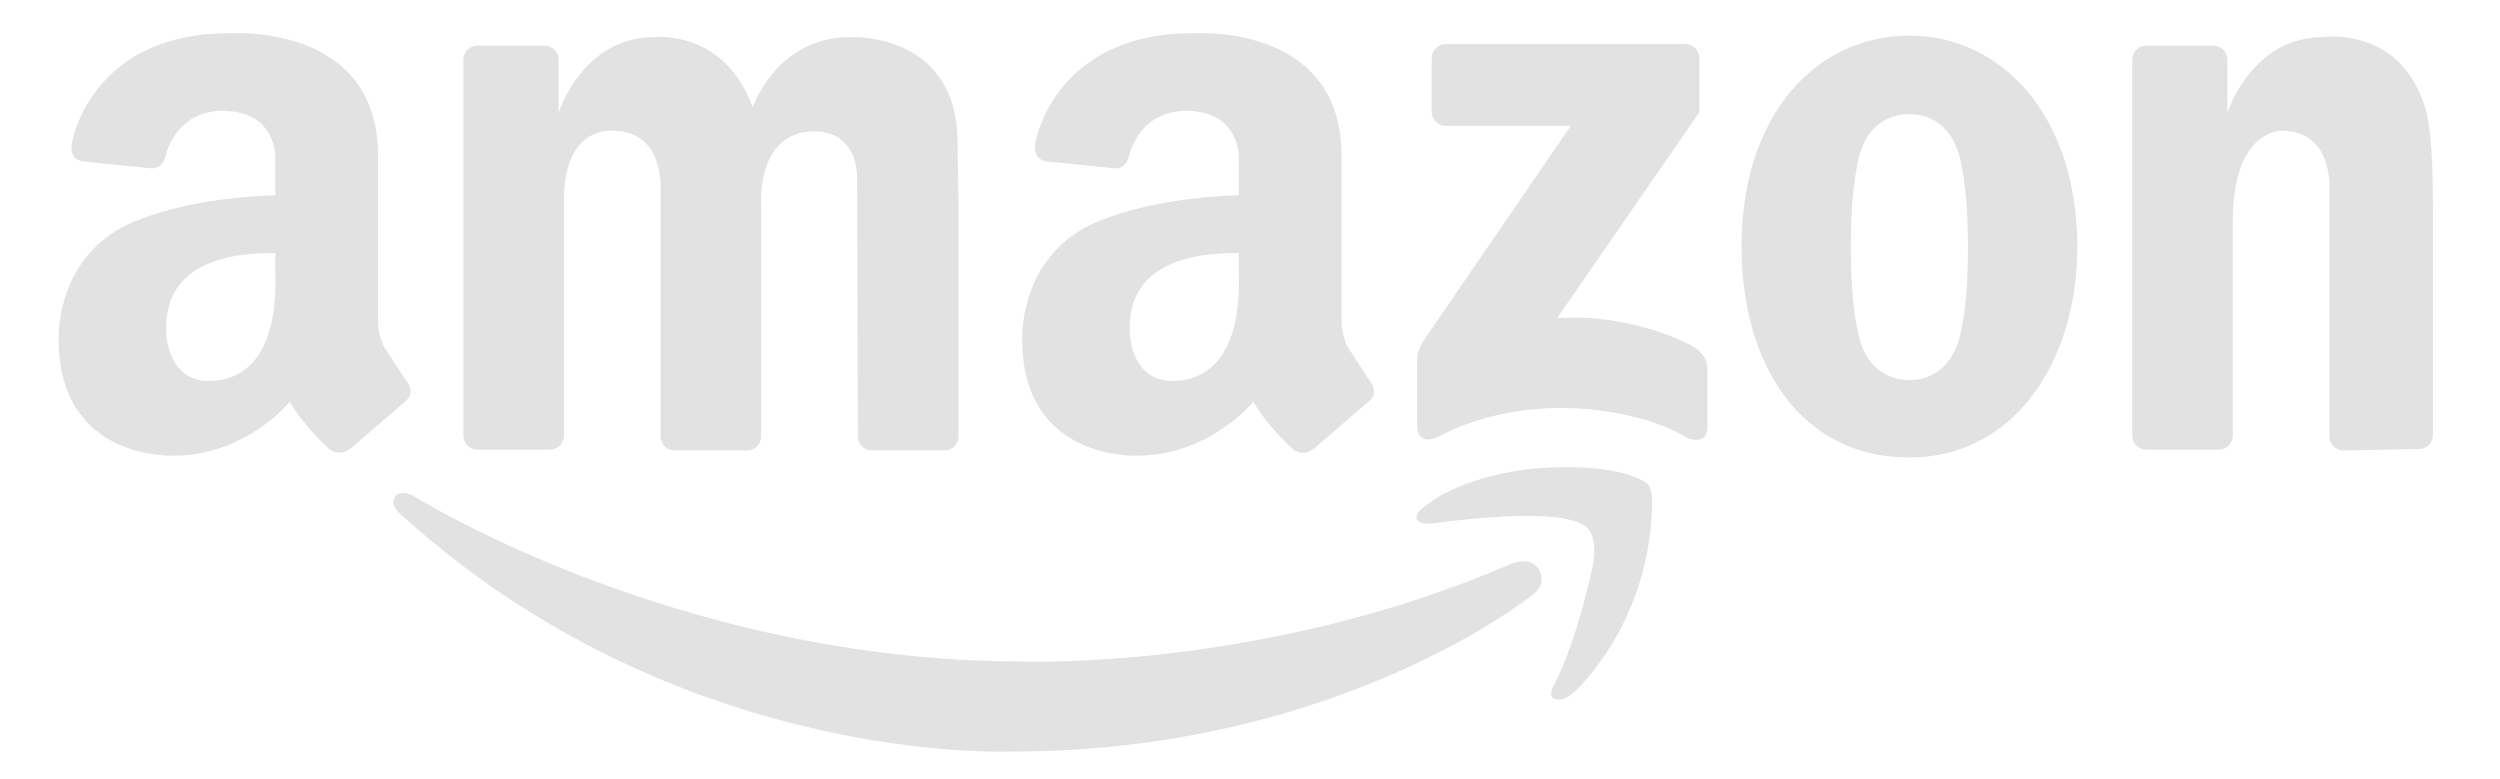 <svg width="77" height="24" viewBox="0 0 77 24" fill="none" xmlns="http://www.w3.org/2000/svg">
<g clip-path="url(#clip0_289_4149)">
<path d="M17.37 6.299V13.416C17.37 13.532 17.324 13.643 17.243 13.724C17.162 13.806 17.052 13.851 16.937 13.851H14.704C14.589 13.851 14.479 13.806 14.398 13.724C14.317 13.642 14.272 13.532 14.272 13.416V1.84C14.272 1.724 14.317 1.614 14.398 1.532C14.479 1.451 14.589 1.405 14.704 1.405H16.771C16.885 1.405 16.995 1.451 17.076 1.532C17.157 1.614 17.203 1.724 17.203 1.84V3.47C17.203 3.47 17.942 1.145 20.134 1.145C20.134 1.145 22.302 0.881 23.184 3.302C23.184 3.302 23.923 1.145 26.163 1.145C26.163 1.145 29.494 0.945 29.494 4.413L29.52 6.323V13.44C29.52 13.556 29.474 13.666 29.393 13.748C29.312 13.83 29.202 13.875 29.087 13.875H26.854C26.739 13.875 26.629 13.829 26.548 13.748C26.467 13.666 26.422 13.556 26.422 13.44L26.401 5.676C26.465 3.918 25.051 4.046 25.051 4.046C23.272 4.078 23.443 6.323 23.443 6.323V13.44C23.443 13.556 23.397 13.666 23.316 13.748C23.235 13.83 23.125 13.875 23.01 13.875H20.777C20.663 13.875 20.553 13.829 20.472 13.748C20.39 13.666 20.345 13.556 20.345 13.44V5.851C20.345 5.851 20.476 4.029 18.887 4.029C18.887 4.029 17.314 3.822 17.37 6.299ZM74.934 6.278V13.395C74.934 13.51 74.888 13.621 74.807 13.703C74.726 13.784 74.616 13.83 74.501 13.83L72.179 13.875C72.064 13.875 71.954 13.829 71.873 13.748C71.792 13.666 71.747 13.556 71.746 13.44V5.851C71.746 5.851 71.877 4.029 70.288 4.029C70.288 4.029 68.771 3.954 68.771 6.811V13.416C68.771 13.532 68.726 13.642 68.645 13.724C68.564 13.805 68.454 13.851 68.339 13.851H66.106C65.991 13.851 65.881 13.805 65.8 13.724C65.719 13.642 65.673 13.532 65.673 13.416V1.84C65.673 1.724 65.719 1.614 65.8 1.532C65.881 1.451 65.991 1.405 66.106 1.405H68.172C68.287 1.405 68.397 1.451 68.478 1.532C68.559 1.614 68.604 1.724 68.604 1.84V3.47C68.604 3.47 69.343 1.145 71.535 1.145C71.535 1.145 73.884 0.786 74.675 3.257C74.675 3.257 74.934 3.767 74.934 6.278ZM58.81 1.097C55.954 1.097 53.639 3.518 53.639 7.594C53.639 11.182 55.426 14.091 58.81 14.091C62.003 14.091 63.981 11.182 63.981 7.594C63.981 3.59 61.666 1.097 58.81 1.097ZM60.612 7.738C60.612 9.272 60.422 10.087 60.422 10.087C60.15 11.709 58.98 11.711 58.807 11.703C58.621 11.71 57.441 11.694 57.197 10.087C57.197 10.087 57.006 9.272 57.006 7.738V7.482C57.006 5.948 57.197 5.132 57.197 5.132C57.441 3.526 58.621 3.509 58.807 3.517C58.98 3.508 60.15 3.51 60.422 5.132C60.422 5.132 60.612 5.948 60.612 7.482V7.738ZM52.342 3.454V1.793C52.342 1.678 52.297 1.567 52.216 1.485C52.135 1.404 52.025 1.358 51.91 1.358H44.529C44.414 1.358 44.304 1.404 44.223 1.485C44.142 1.567 44.096 1.678 44.096 1.793V3.441C44.096 3.557 44.142 3.667 44.223 3.749C44.304 3.83 44.414 3.876 44.529 3.876H48.379L43.821 10.528C43.821 10.528 43.642 10.797 43.648 11.095V13.119C43.648 13.119 43.618 13.812 44.4 13.41C44.4 13.41 45.789 12.565 48.118 12.565C48.118 12.565 50.418 12.537 51.952 13.482C51.952 13.482 52.588 13.774 52.588 13.133V11.372C52.588 11.372 52.646 10.906 52.038 10.615C52.038 10.615 50.273 9.64 47.959 9.8L52.342 3.454ZM12.548 11.781L11.849 10.71C11.627 10.311 11.643 9.863 11.643 9.863V4.925C11.738 0.657 7.035 1.025 7.035 1.025C2.855 1.025 2.238 4.298 2.238 4.298C2.063 4.956 2.57 4.972 2.57 4.972L4.613 5.18C4.613 5.18 4.961 5.26 5.088 4.843C5.088 4.843 5.357 3.415 6.861 3.415C8.498 3.415 8.481 4.829 8.481 4.829V6.012C5.214 6.122 3.699 7.034 3.699 7.034C1.682 8.185 1.809 10.471 1.809 10.471C1.809 14.195 5.336 14.035 5.336 14.035C7.591 14.035 8.926 12.373 8.926 12.373C9.323 13.076 10.054 13.747 10.054 13.747C10.419 14.146 10.801 13.811 10.801 13.811L12.453 12.389C12.818 12.117 12.548 11.781 12.548 11.781ZM6.436 11.735C5.375 11.735 4.981 10.674 5.157 9.632C5.333 8.589 6.249 7.77 8.481 7.794V8.428C8.56 11.197 7.32 11.735 6.436 11.735ZM42.224 11.781L41.525 10.71C41.303 10.311 41.319 9.863 41.319 9.863V4.925C41.414 0.657 36.711 1.025 36.711 1.025C32.531 1.025 31.914 4.298 31.914 4.298C31.739 4.956 32.246 4.972 32.246 4.972L34.289 5.18C34.289 5.18 34.637 5.26 34.764 4.843C34.764 4.843 35.033 3.415 36.537 3.415C38.174 3.415 38.157 4.829 38.157 4.829V6.012C34.89 6.122 33.375 7.034 33.375 7.034C31.358 8.185 31.485 10.471 31.485 10.471C31.485 14.195 35.011 14.035 35.011 14.035C37.267 14.035 38.602 12.373 38.602 12.373C38.999 13.076 39.73 13.747 39.73 13.747C40.095 14.146 40.477 13.811 40.477 13.811L42.129 12.389C42.494 12.117 42.224 11.781 42.224 11.781ZM36.112 11.735C35.051 11.735 34.657 10.674 34.833 9.632C35.009 8.589 35.925 7.77 38.157 7.794V8.428C38.236 11.197 36.996 11.735 36.112 11.735Z" fill="#E2E2E2"/>
<path d="M47.846 21.129C47.846 21.129 47.66 21.456 47.889 21.529C47.889 21.529 48.148 21.631 48.472 21.329C48.472 21.329 50.83 19.257 50.886 15.484C50.886 15.484 50.904 15.012 50.716 14.884C50.716 14.884 49.977 14.226 47.321 14.426C47.321 14.426 45.005 14.584 43.741 15.713C43.741 15.713 43.628 15.812 43.628 15.941C43.628 15.941 43.6 16.218 44.295 16.098C44.295 16.098 46.611 15.769 47.988 15.941C47.988 15.941 48.699 16.027 48.898 16.27C48.898 16.27 49.224 16.541 49.054 17.442C49.054 17.442 48.585 19.729 47.846 21.129Z" fill="#E2E2E2"/>
<path d="M47.378 17.509C47.378 17.509 47.724 17.96 47.166 18.349C47.166 18.349 41.205 23.146 31.196 23.146C31.196 23.146 20.894 23.657 12.291 15.793C12.291 15.793 11.99 15.527 12.177 15.279C12.177 15.279 12.344 15.052 12.778 15.299C12.778 15.299 20.87 20.373 31.498 20.373C31.498 20.373 38.885 20.66 46.463 17.4C46.463 17.4 47.067 17.085 47.378 17.509Z" fill="#E2E2E2"/>
</g>
<defs>
<clipPath id="clip0_289_4149">
<rect width="76" height="23" fill="white" transform="translate(0.307 0.657)"/>
</clipPath>
</defs>
</svg>
